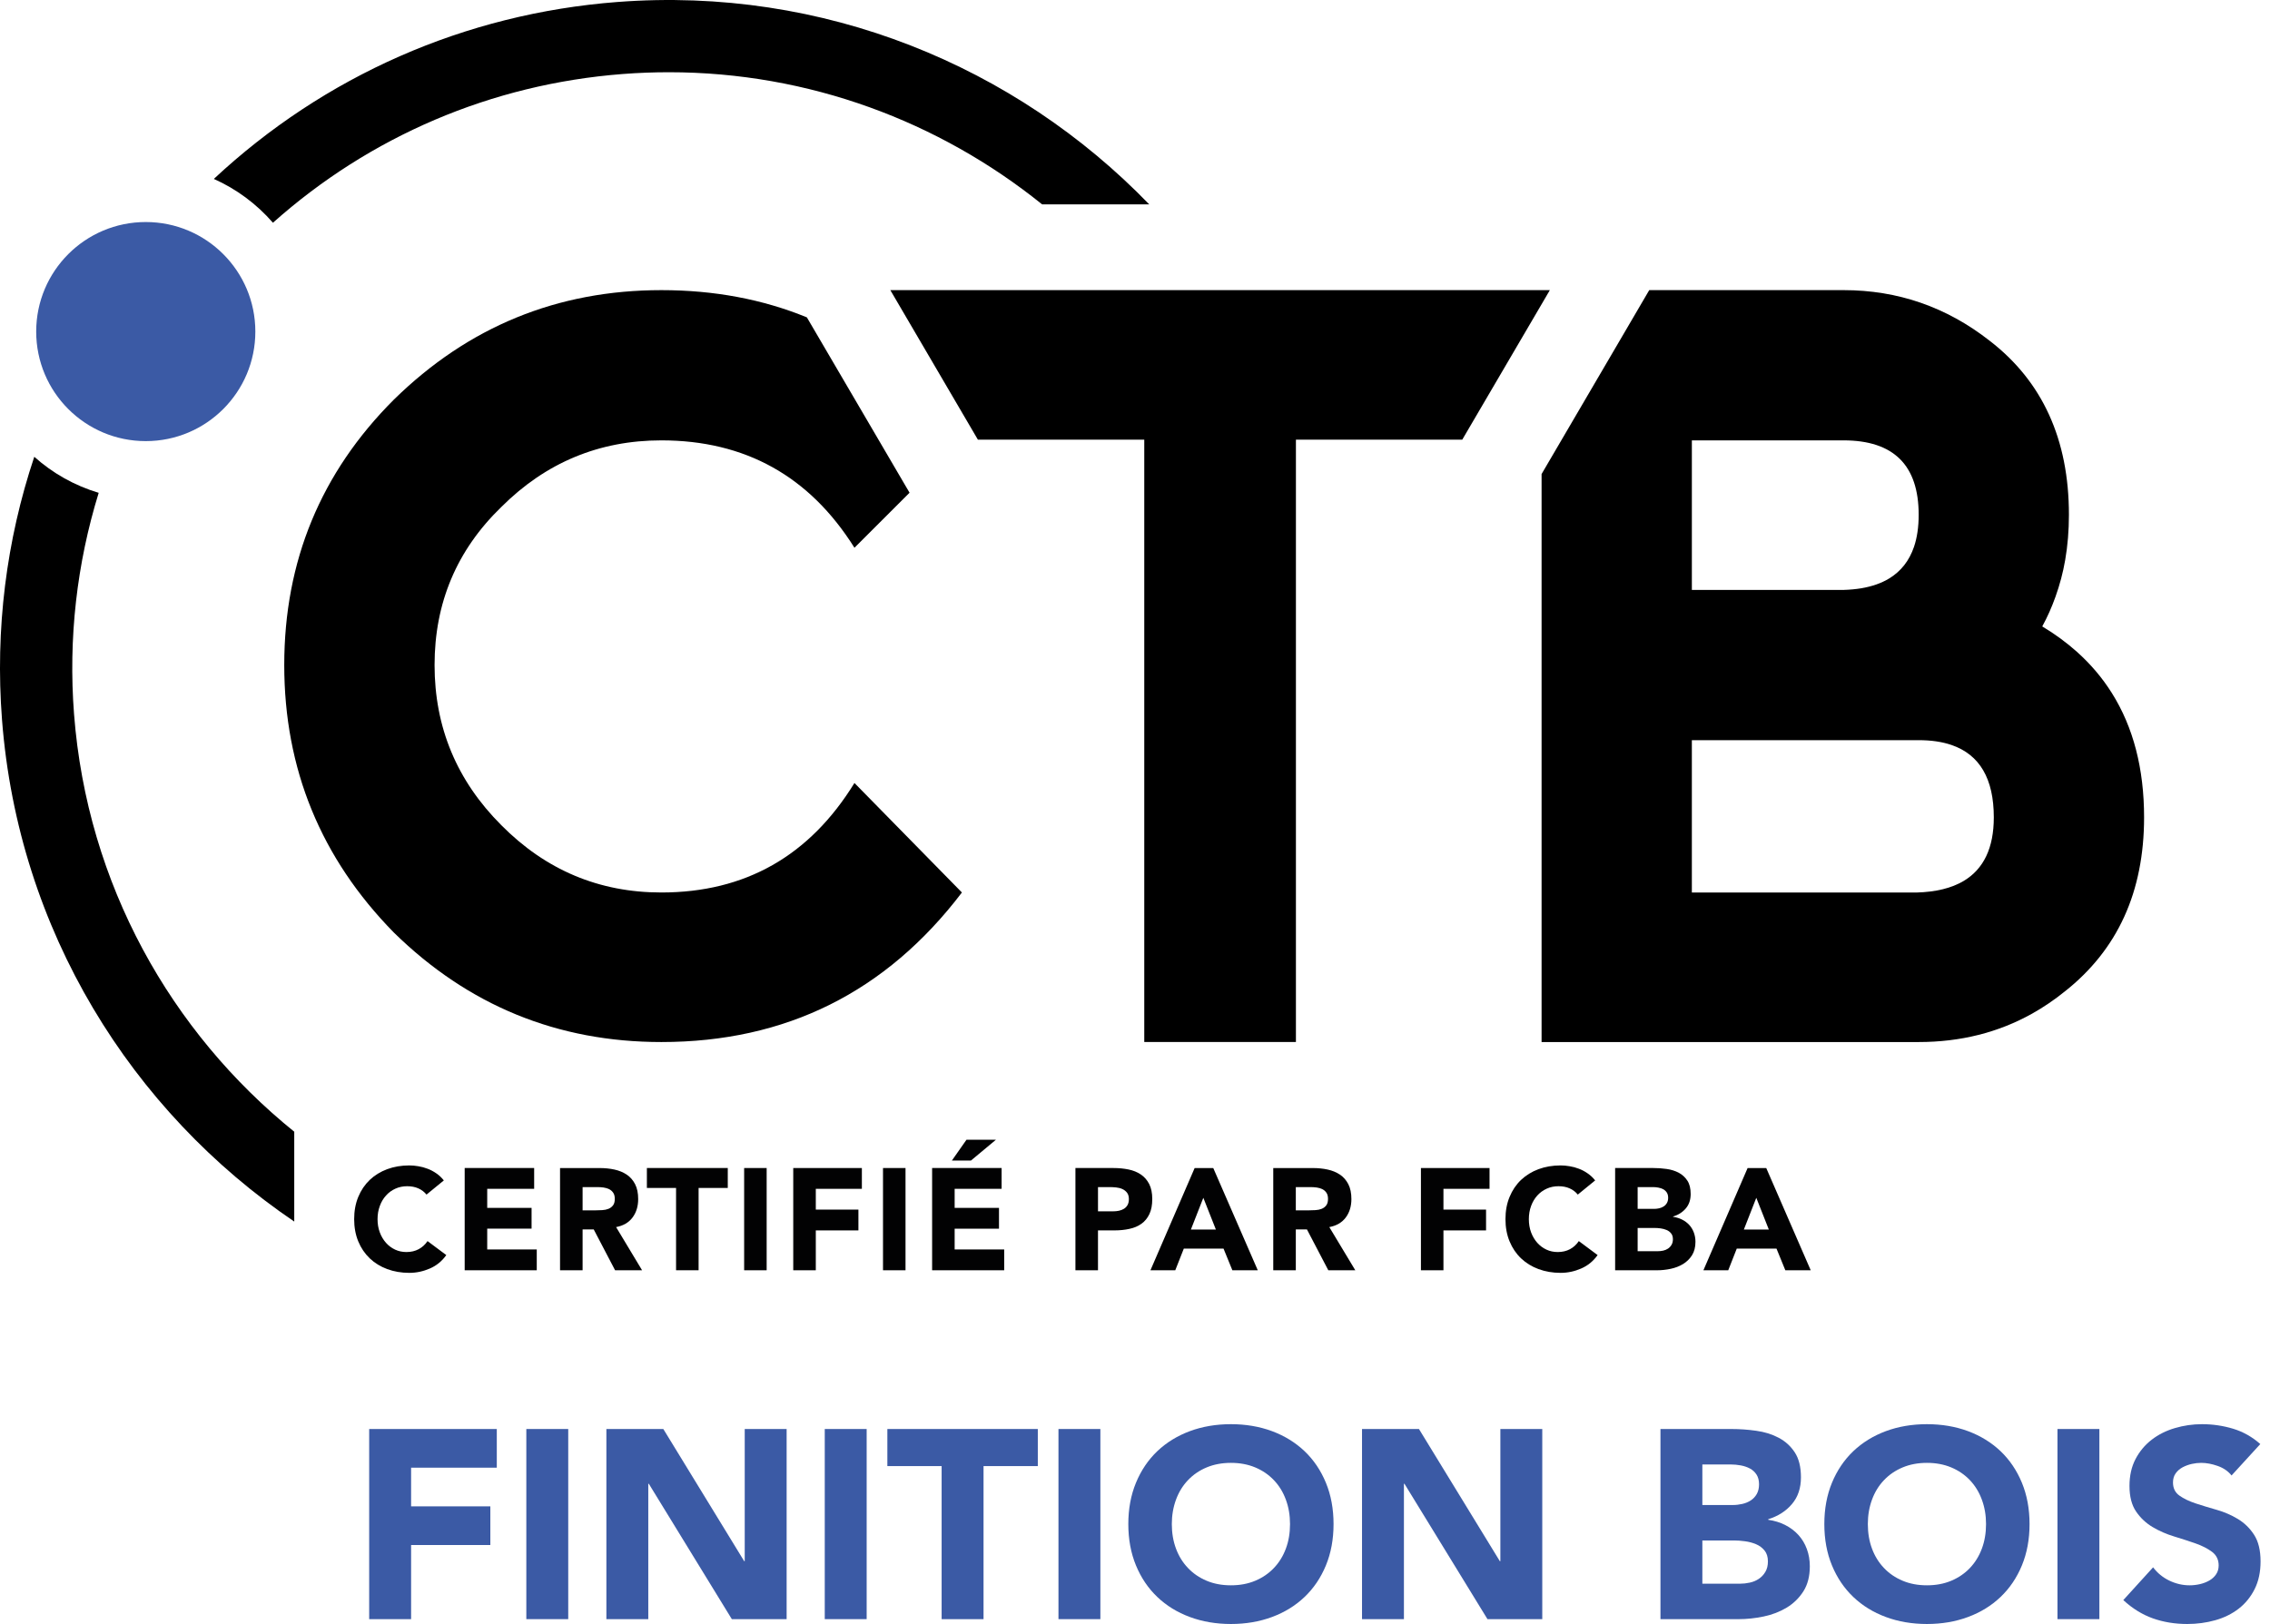 <?xml version="1.0" encoding="UTF-8" standalone="no"?>
<!DOCTYPE svg PUBLIC "-//W3C//DTD SVG 1.1//EN" "http://www.w3.org/Graphics/SVG/1.1/DTD/svg11.dtd">
<svg width="100%" height="100%" viewBox="0 0 109 78" version="1.1" xmlns="http://www.w3.org/2000/svg" xmlns:xlink="http://www.w3.org/1999/xlink" xml:space="preserve" xmlns:serif="http://www.serif.com/" style="fill-rule:evenodd;clip-rule:evenodd;stroke-linejoin:round;stroke-miterlimit:2;">
    <path d="M20.088,57.078c-0.156,-0.07 -0.334,-0.104 -0.538,-0.104c-0.203,-0 -0.392,0.039 -0.565,0.118c-0.173,0.078 -0.323,0.187 -0.45,0.329c-0.128,0.141 -0.227,0.308 -0.298,0.503c-0.072,0.194 -0.108,0.405 -0.108,0.631c-0,0.231 0.036,0.443 0.108,0.635c0.071,0.191 0.17,0.357 0.294,0.499c0.125,0.141 0.271,0.25 0.441,0.33c0.167,0.078 0.351,0.116 0.544,0.116c0.222,0 0.418,-0.046 0.589,-0.138c0.172,-0.092 0.313,-0.222 0.424,-0.388l0.901,0.672c-0.207,0.293 -0.471,0.508 -0.791,0.646c-0.319,0.138 -0.646,0.208 -0.985,0.208c-0.383,-0 -0.737,-0.061 -1.061,-0.181c-0.323,-0.119 -0.603,-0.292 -0.839,-0.516c-0.235,-0.225 -0.42,-0.496 -0.551,-0.814c-0.132,-0.32 -0.197,-0.677 -0.197,-1.069c-0,-0.393 0.065,-0.749 0.197,-1.068c0.131,-0.319 0.316,-0.591 0.551,-0.816c0.236,-0.224 0.516,-0.395 0.839,-0.516c0.324,-0.12 0.678,-0.18 1.061,-0.18c0.139,-0 0.284,0.013 0.434,0.039c0.15,0.024 0.299,0.064 0.444,0.121c0.146,0.054 0.286,0.129 0.42,0.222c0.134,0.092 0.253,0.204 0.36,0.338l-0.832,0.681c-0.106,-0.13 -0.236,-0.229 -0.392,-0.298" style="fill:#020203;fill-rule:nonzero;"/>
    <path d="M25.649,56.1l-0,0.999l-2.254,0l0,0.916l2.13,-0l-0,0.997l-2.13,0l0,0.999l2.379,0l0,1l-3.461,-0l-0,-4.911l3.336,0Z" style="fill:#020203;fill-rule:nonzero;"/>
    <path d="M28.612,58.132c0.097,0 0.201,-0.003 0.309,-0.01c0.109,-0.007 0.208,-0.027 0.295,-0.062c0.087,-0.035 0.16,-0.089 0.218,-0.164c0.058,-0.074 0.087,-0.178 0.087,-0.312c-0,-0.125 -0.025,-0.223 -0.077,-0.298c-0.05,-0.074 -0.115,-0.13 -0.194,-0.17c-0.078,-0.039 -0.168,-0.065 -0.27,-0.08c-0.102,-0.014 -0.2,-0.02 -0.298,-0.02l-0.707,0l0,1.116l0.637,0Zm0.181,-2.031c0.249,-0 0.487,0.023 0.71,0.072c0.225,0.049 0.421,0.13 0.59,0.243c0.169,0.113 0.303,0.266 0.402,0.458c0.1,0.191 0.149,0.431 0.149,0.717c-0,0.347 -0.09,0.642 -0.27,0.884c-0.18,0.242 -0.444,0.397 -0.79,0.462l1.247,2.073l-1.296,-0l-1.026,-1.962l-0.534,-0l0,1.962l-1.083,-0l0,-4.909l1.901,-0Z" style="fill:#020203;fill-rule:nonzero;"/>
    <path d="M31.062,57.057l-0,-0.958l3.884,0l-0,0.958l-1.401,-0l-0,3.953l-1.082,-0l0,-3.953l-1.401,-0Z" style="fill:#020203;fill-rule:nonzero;"/>
    <rect x="35.732" y="56.1" width="1.081" height="4.911" style="fill:#020203;"/>
    <path d="M41.385,56.1l-0,0.999l-2.212,0l0,0.998l2.046,-0l-0,0.999l-2.046,-0l0,1.915l-1.083,-0l0,-4.911l3.295,0Z" style="fill:#020203;fill-rule:nonzero;"/>
    <rect x="42.4" y="56.1" width="1.081" height="4.911" style="fill:#020203;"/>
    <path d="M47.824,54.74l-1.2,1l-0.916,-0l0.701,-1l1.415,0Zm0.271,1.36l-0,0.999l-2.255,0l-0,0.916l2.129,-0l0,0.999l-2.129,-0l-0,0.997l2.379,0l-0,1l-3.461,-0l0,-4.911l3.337,0Z" style="fill:#020203;fill-rule:nonzero;"/>
    <path d="M53.443,58.18c0.097,0 0.191,-0.008 0.282,-0.027c0.089,-0.019 0.171,-0.05 0.242,-0.094c0.072,-0.044 0.13,-0.103 0.174,-0.18c0.043,-0.076 0.065,-0.173 0.065,-0.288c0,-0.124 -0.029,-0.225 -0.086,-0.302c-0.058,-0.076 -0.132,-0.135 -0.222,-0.177c-0.09,-0.042 -0.191,-0.068 -0.302,-0.079c-0.111,-0.012 -0.217,-0.017 -0.32,-0.017l-0.553,-0l-0,1.164l0.72,0Zm0.021,-2.08c0.255,0 0.496,0.023 0.722,0.069c0.226,0.046 0.424,0.126 0.592,0.24c0.169,0.113 0.303,0.265 0.403,0.458c0.099,0.192 0.148,0.433 0.148,0.724c0,0.287 -0.045,0.527 -0.138,0.722c-0.092,0.193 -0.219,0.349 -0.381,0.464c-0.161,0.116 -0.353,0.198 -0.577,0.245c-0.22,0.049 -0.461,0.074 -0.72,0.074l-0.79,-0l-0,1.915l-1.083,-0l-0,-4.911l1.824,0Z" style="fill:#020203;fill-rule:nonzero;"/>
    <path d="M57.184,59.055l1.2,-0l-0.603,-1.525l-0.597,1.525Zm1.074,-2.954l2.137,4.909l-1.22,-0l-0.424,-1.04l-1.907,0l-0.41,1.04l-1.192,-0l2.122,-4.909l0.894,-0Z" style="fill:#020203;fill-rule:nonzero;"/>
    <path d="M62.859,58.132c0.097,0 0.201,-0.003 0.309,-0.01c0.109,-0.007 0.208,-0.027 0.294,-0.062c0.089,-0.035 0.162,-0.089 0.219,-0.164c0.058,-0.074 0.087,-0.178 0.087,-0.312c-0,-0.125 -0.025,-0.223 -0.077,-0.298c-0.05,-0.074 -0.115,-0.13 -0.194,-0.17c-0.078,-0.039 -0.168,-0.065 -0.27,-0.08c-0.102,-0.014 -0.2,-0.02 -0.298,-0.02l-0.707,0l0,1.116l0.637,0Zm0.181,-2.031c0.249,-0 0.487,0.023 0.71,0.072c0.225,0.049 0.421,0.13 0.59,0.243c0.169,0.113 0.303,0.266 0.402,0.458c0.1,0.191 0.149,0.431 0.149,0.717c-0,0.347 -0.09,0.642 -0.27,0.884c-0.18,0.242 -0.444,0.397 -0.79,0.462l1.247,2.073l-1.296,-0l-1.026,-1.962l-0.534,-0l0,1.962l-1.083,-0l0,-4.909l1.901,-0Z" style="fill:#020203;fill-rule:nonzero;"/>
    <path d="M71.524,56.1l0,0.999l-2.213,0l0,0.998l2.046,-0l-0,0.999l-2.046,-0l0,1.915l-1.081,-0l-0,-4.911l3.294,0Z" style="fill:#020203;fill-rule:nonzero;"/>
    <path d="M75.371,57.078c-0.155,-0.07 -0.334,-0.104 -0.537,-0.104c-0.204,-0 -0.392,0.039 -0.565,0.118c-0.173,0.078 -0.323,0.187 -0.452,0.329c-0.127,0.141 -0.226,0.308 -0.298,0.503c-0.071,0.194 -0.107,0.405 -0.107,0.631c0,0.231 0.036,0.443 0.107,0.635c0.072,0.191 0.17,0.357 0.295,0.499c0.126,0.141 0.271,0.25 0.442,0.33c0.167,0.078 0.348,0.116 0.543,0.116c0.222,0 0.418,-0.046 0.59,-0.138c0.171,-0.092 0.311,-0.222 0.422,-0.388l0.903,0.672c-0.209,0.293 -0.472,0.508 -0.792,0.646c-0.318,0.138 -0.646,0.208 -0.984,0.208c-0.384,-0 -0.737,-0.061 -1.062,-0.181c-0.323,-0.119 -0.602,-0.292 -0.839,-0.516c-0.236,-0.225 -0.419,-0.496 -0.55,-0.814c-0.133,-0.32 -0.198,-0.677 -0.198,-1.069c0,-0.393 0.065,-0.749 0.198,-1.068c0.131,-0.319 0.314,-0.591 0.55,-0.816c0.237,-0.224 0.516,-0.395 0.839,-0.516c0.325,-0.12 0.678,-0.18 1.062,-0.18c0.138,-0 0.284,0.013 0.433,0.039c0.15,0.024 0.299,0.064 0.445,0.121c0.145,0.054 0.285,0.129 0.419,0.222c0.134,0.092 0.254,0.204 0.361,0.338l-0.834,0.681c-0.105,-0.13 -0.235,-0.229 -0.391,-0.298" style="fill:#020203;fill-rule:nonzero;"/>
    <path d="M79.608,60.095c0.084,0 0.167,-0.009 0.254,-0.027c0.085,-0.019 0.163,-0.052 0.232,-0.098c0.069,-0.046 0.125,-0.107 0.169,-0.181c0.044,-0.073 0.066,-0.164 0.066,-0.269c-0,-0.117 -0.029,-0.211 -0.087,-0.281c-0.057,-0.072 -0.129,-0.127 -0.217,-0.163c-0.088,-0.038 -0.183,-0.062 -0.286,-0.077c-0.101,-0.014 -0.196,-0.02 -0.284,-0.02l-0.819,0l0,1.116l0.972,0Zm-0.187,-2.033c0.083,0 0.165,-0.008 0.246,-0.027c0.081,-0.019 0.153,-0.048 0.218,-0.09c0.065,-0.041 0.117,-0.098 0.157,-0.167c0.039,-0.069 0.059,-0.153 0.059,-0.249c0,-0.103 -0.023,-0.186 -0.066,-0.254c-0.045,-0.066 -0.101,-0.118 -0.17,-0.156c-0.07,-0.036 -0.149,-0.063 -0.237,-0.079c-0.088,-0.016 -0.173,-0.024 -0.256,-0.024l-0.736,-0l0,1.046l0.785,0Zm-0.035,-1.962c0.213,0 0.427,0.014 0.642,0.045c0.214,0.03 0.408,0.091 0.579,0.18c0.17,0.091 0.31,0.218 0.415,0.379c0.107,0.162 0.16,0.376 0.16,0.645c0,0.276 -0.077,0.507 -0.232,0.689c-0.155,0.183 -0.359,0.314 -0.614,0.392l0,0.014c0.162,0.023 0.309,0.068 0.44,0.136c0.132,0.066 0.245,0.153 0.34,0.256c0.095,0.104 0.167,0.225 0.219,0.364c0.051,0.14 0.077,0.287 0.077,0.444c-0,0.259 -0.057,0.476 -0.168,0.649c-0.111,0.173 -0.253,0.312 -0.429,0.419c-0.176,0.107 -0.374,0.183 -0.593,0.229c-0.22,0.047 -0.438,0.07 -0.656,0.07l-2.011,-0l0,-4.911l1.831,0Z" style="fill:#020203;fill-rule:nonzero;"/>
    <path d="M83.736,59.055l1.199,-0l-0.602,-1.525l-0.597,1.525Zm1.075,-2.954l2.135,4.909l-1.219,-0l-0.424,-1.04l-1.908,0l-0.408,1.04l-1.193,-0l2.122,-4.909l0.895,-0Z" style="fill:#020203;fill-rule:nonzero;"/>
    <path d="M0.096,34.563c0.78,10.131 6.211,18.807 14.033,24.108l-0,-4.315c-5.922,-4.783 -9.945,-11.89 -10.574,-20.06c-0.28,-3.642 0.136,-7.232 1.184,-10.626c-1.151,-0.344 -2.208,-0.937 -3.093,-1.731c-1.342,4.011 -1.884,8.285 -1.55,12.624" style="fill-rule:nonzero;"/>
    <path d="M29.637,0.096c-7.316,0.562 -14.069,3.552 -19.369,8.497c1.088,0.485 2.057,1.206 2.838,2.105c4.653,-4.15 10.492,-6.658 16.798,-7.144c0.744,-0.057 1.482,-0.085 2.218,-0.085c6.719,0 12.978,2.366 17.919,6.347l5.143,-0c-6.422,-6.639 -15.639,-10.483 -25.547,-9.72" style="fill-rule:nonzero;"/>
    <path d="M39.197,16.017l-0.453,-0.774c-2.119,-0.868 -4.446,-1.308 -6.986,-1.308c-4.99,-0 -9.274,1.753 -12.848,5.261c-3.506,3.506 -5.261,7.755 -5.261,12.745c0,4.991 1.755,9.273 5.261,12.847c3.574,3.506 7.858,5.261 12.848,5.261c5.978,0 10.789,-2.395 14.431,-7.183l-5.16,-5.259c-2.157,3.506 -5.248,5.259 -9.271,5.259c-2.991,0 -5.553,-1.078 -7.689,-3.236c-2.135,-2.136 -3.202,-4.699 -3.202,-7.689c-0,-2.989 1.067,-5.518 3.202,-7.587c2.136,-2.135 4.698,-3.203 7.689,-3.203c4.023,-0 7.114,1.72 9.271,5.158l2.646,-2.644l-0.274,-0.467l-4.204,-7.181Z" style="fill-rule:nonzero;"/>
    <path d="M81.239,35.55l10.891,-0c0.601,-0 1.127,0.077 1.578,0.232c1.353,0.464 2.03,1.623 2.03,3.477c0,1.461 -0.483,2.478 -1.449,3.054c-0.579,0.344 -1.333,0.529 -2.26,0.555l-10.79,-0l-0,-7.318Zm-0,-14.399l7.283,-0c2.405,-0 3.608,1.192 3.608,3.575c-0,0.584 -0.075,1.098 -0.225,1.54c-0.227,0.665 -0.622,1.168 -1.184,1.513c-0.376,0.23 -0.828,0.389 -1.354,0.477c-0.262,0.043 -0.545,0.069 -0.845,0.078l-7.283,-0l-0,-7.183Zm-7.216,1.618l-0,27.28l18.107,0c2.006,0 3.823,-0.456 5.449,-1.365c0.542,-0.304 1.064,-0.658 1.565,-1.063c0.317,-0.249 0.615,-0.512 0.892,-0.787c1.112,-1.099 1.906,-2.395 2.382,-3.886c0.238,-0.746 0.396,-1.542 0.476,-2.386c0.04,-0.422 0.06,-0.856 0.06,-1.303c0,-2.34 -0.516,-4.331 -1.548,-5.973c-0.23,-0.365 -0.483,-0.712 -0.763,-1.042c-0.281,-0.331 -0.587,-0.645 -0.917,-0.94c-0.497,-0.444 -1.051,-0.85 -1.662,-1.217c0.251,-0.454 0.46,-0.933 0.637,-1.428c0.2,-0.56 0.358,-1.144 0.464,-1.757c0.12,-0.692 0.18,-1.417 0.18,-2.176c0,-1.809 -0.317,-3.411 -0.953,-4.805c-0.634,-1.394 -1.587,-2.579 -2.857,-3.557c-2.069,-1.619 -4.406,-2.429 -7.013,-2.429l-9.329,-0l-1.218,2.082l-3.952,6.752Z" style="fill-rule:nonzero;"/>
    <path d="M74.419,13.936l-31.667,-0l4.204,7.181l7.989,0l-0,28.931l7.282,0l0,-28.931l7.987,0l3.808,-6.502l0.397,-0.679Z" style="fill-rule:nonzero;"/>
    <path d="M12.261,15.926c-0,2.907 -2.356,5.261 -5.261,5.261c-2.907,-0 -5.262,-2.354 -5.262,-5.261c-0,-2.907 2.355,-5.262 5.262,-5.262c2.905,-0 5.261,2.355 5.261,5.262" style="fill:#3b5aa5;fill-rule:nonzero;"/>
    <path d="M17.727,68.635l6.128,0l-0,1.858l-4.115,-0l-0,1.857l3.805,-0l-0,1.858l-3.805,-0l-0,3.56l-2.013,-0l0,-9.133Z" style="fill:#3b5aa5;fill-rule:nonzero;"/>
    <rect x="25.273" y="68.635" width="2.012" height="9.132" style="fill:#3b5aa5;"/>
    <path d="M29.117,68.635l2.734,0l3.883,6.347l0.026,-0l-0,-6.347l2.012,0l-0,9.133l-2.631,-0l-3.986,-6.502l-0.026,0l-0,6.502l-2.012,-0l-0,-9.133Z" style="fill:#3b5aa5;fill-rule:nonzero;"/>
    <rect x="39.603" y="68.635" width="2.012" height="9.132" style="fill:#3b5aa5;"/>
    <path d="M45.215,70.416l-2.606,-0l-0,-1.781l7.224,0l-0,1.781l-2.606,-0l-0,7.352l-2.012,-0l-0,-7.352Z" style="fill:#3b5aa5;fill-rule:nonzero;"/>
    <rect x="50.825" y="68.635" width="2.012" height="9.132" style="fill:#3b5aa5;"/>
    <path d="M54.179,73.201c0,-0.73 0.123,-1.393 0.368,-1.986c0.245,-0.593 0.587,-1.098 1.025,-1.516c0.438,-0.416 0.959,-0.737 1.561,-0.961c0.602,-0.223 1.26,-0.335 1.974,-0.335c0.713,0 1.371,0.112 1.973,0.335c0.601,0.224 1.122,0.545 1.561,0.961c0.438,0.418 0.78,0.923 1.025,1.516c0.245,0.593 0.368,1.256 0.368,1.986c-0,0.731 -0.123,1.394 -0.368,1.987c-0.245,0.593 -0.587,1.098 -1.025,1.515c-0.439,0.418 -0.96,0.738 -1.561,0.961c-0.602,0.224 -1.26,0.336 -1.973,0.336c-0.714,-0 -1.372,-0.112 -1.974,-0.336c-0.602,-0.223 -1.123,-0.543 -1.561,-0.961c-0.438,-0.417 -0.78,-0.922 -1.025,-1.515c-0.245,-0.593 -0.368,-1.256 -0.368,-1.987Zm2.089,0c0,0.431 0.068,0.824 0.201,1.181c0.133,0.357 0.324,0.666 0.574,0.928c0.249,0.263 0.548,0.467 0.896,0.613c0.349,0.147 0.737,0.219 1.168,0.219c0.429,0 0.818,-0.072 1.167,-0.219c0.348,-0.146 0.647,-0.35 0.896,-0.613c0.25,-0.262 0.441,-0.571 0.574,-0.928c0.134,-0.357 0.2,-0.75 0.2,-1.181c-0,-0.421 -0.066,-0.812 -0.2,-1.173c-0.133,-0.362 -0.324,-0.673 -0.574,-0.935c-0.249,-0.263 -0.548,-0.467 -0.896,-0.613c-0.349,-0.146 -0.738,-0.219 -1.167,-0.219c-0.431,-0 -0.819,0.073 -1.168,0.219c-0.348,0.146 -0.647,0.35 -0.896,0.613c-0.25,0.262 -0.441,0.573 -0.574,0.935c-0.133,0.361 -0.201,0.752 -0.201,1.173Z" style="fill:#3b5aa5;fill-rule:nonzero;"/>
    <path d="M65.401,68.635l2.734,0l3.883,6.347l0.026,-0l-0,-6.347l2.012,0l-0,9.133l-2.631,-0l-3.986,-6.502l-0.026,0l0,6.502l-2.012,-0l0,-9.133Z" style="fill:#3b5aa5;fill-rule:nonzero;"/>
    <path d="M79.731,68.635l3.406,0c0.395,0 0.793,0.028 1.193,0.085c0.4,0.055 0.759,0.167 1.077,0.335c0.318,0.167 0.576,0.401 0.774,0.703c0.197,0.3 0.296,0.7 0.296,1.199c0,0.516 -0.144,0.944 -0.432,1.283c-0.288,0.341 -0.669,0.583 -1.141,0.729l-0,0.026c0.301,0.043 0.573,0.127 0.818,0.252c0.246,0.124 0.457,0.284 0.633,0.477c0.176,0.194 0.312,0.419 0.406,0.677c0.095,0.258 0.142,0.533 0.142,0.826c0,0.481 -0.104,0.883 -0.31,1.206c-0.206,0.322 -0.473,0.582 -0.799,0.78c-0.327,0.198 -0.694,0.339 -1.103,0.426c-0.409,0.086 -0.815,0.129 -1.219,0.129l-3.741,-0l0,-9.133Zm2.012,3.651l1.458,-0c0.155,-0 0.308,-0.018 0.458,-0.052c0.15,-0.034 0.286,-0.09 0.406,-0.167c0.121,-0.078 0.217,-0.181 0.291,-0.31c0.072,-0.129 0.109,-0.284 0.109,-0.465c0,-0.189 -0.041,-0.346 -0.122,-0.47c-0.082,-0.125 -0.188,-0.222 -0.317,-0.29c-0.128,-0.069 -0.274,-0.118 -0.438,-0.149c-0.164,-0.03 -0.322,-0.045 -0.477,-0.045l-1.368,-0l0,1.948Zm0,3.779l1.806,0c0.155,0 0.312,-0.017 0.471,-0.052c0.159,-0.034 0.303,-0.094 0.432,-0.18c0.129,-0.086 0.235,-0.198 0.316,-0.336c0.082,-0.137 0.123,-0.305 0.123,-0.502c-0,-0.216 -0.054,-0.39 -0.161,-0.523c-0.108,-0.133 -0.243,-0.234 -0.407,-0.303c-0.163,-0.069 -0.339,-0.116 -0.529,-0.142c-0.189,-0.026 -0.365,-0.039 -0.528,-0.039l-1.523,0l0,2.077Z" style="fill:#3b5aa5;fill-rule:nonzero;"/>
    <path d="M87.6,73.201c-0,-0.73 0.122,-1.393 0.367,-1.986c0.245,-0.593 0.587,-1.098 1.025,-1.516c0.439,-0.416 0.959,-0.737 1.561,-0.961c0.602,-0.223 1.26,-0.335 1.974,-0.335c0.713,0 1.372,0.112 1.973,0.335c0.602,0.224 1.122,0.545 1.561,0.961c0.438,0.418 0.78,0.923 1.025,1.516c0.245,0.593 0.368,1.256 0.368,1.986c-0,0.731 -0.123,1.394 -0.368,1.987c-0.245,0.593 -0.587,1.098 -1.025,1.515c-0.439,0.418 -0.959,0.738 -1.561,0.961c-0.601,0.224 -1.26,0.336 -1.973,0.336c-0.714,-0 -1.372,-0.112 -1.974,-0.336c-0.602,-0.223 -1.122,-0.543 -1.561,-0.961c-0.438,-0.417 -0.78,-0.922 -1.025,-1.515c-0.245,-0.593 -0.367,-1.256 -0.367,-1.987Zm2.089,0c0,0.431 0.067,0.824 0.2,1.181c0.133,0.357 0.324,0.666 0.574,0.928c0.249,0.263 0.548,0.467 0.897,0.613c0.348,0.147 0.737,0.219 1.167,0.219c0.43,0 0.819,-0.072 1.167,-0.219c0.349,-0.146 0.647,-0.35 0.897,-0.613c0.249,-0.262 0.44,-0.571 0.573,-0.928c0.134,-0.357 0.201,-0.75 0.201,-1.181c-0,-0.421 -0.067,-0.812 -0.201,-1.173c-0.133,-0.362 -0.324,-0.673 -0.573,-0.935c-0.25,-0.263 -0.548,-0.467 -0.897,-0.613c-0.348,-0.146 -0.737,-0.219 -1.167,-0.219c-0.43,-0 -0.819,0.073 -1.167,0.219c-0.349,0.146 -0.648,0.35 -0.897,0.613c-0.25,0.262 -0.441,0.573 -0.574,0.935c-0.133,0.361 -0.2,0.752 -0.2,1.173Z" style="fill:#3b5aa5;fill-rule:nonzero;"/>
    <rect x="98.795" y="68.635" width="2.012" height="9.132" style="fill:#3b5aa5;"/>
    <path d="M107.154,70.867c-0.164,-0.207 -0.385,-0.359 -0.665,-0.458c-0.279,-0.099 -0.543,-0.148 -0.793,-0.148c-0.146,-0 -0.297,0.017 -0.451,0.051c-0.155,0.035 -0.301,0.089 -0.439,0.161c-0.137,0.073 -0.249,0.171 -0.335,0.291c-0.086,0.12 -0.129,0.266 -0.129,0.438c-0,0.276 0.103,0.486 0.31,0.632c0.206,0.147 0.466,0.271 0.78,0.375c0.314,0.103 0.651,0.206 1.013,0.309c0.361,0.103 0.698,0.249 1.012,0.438c0.314,0.19 0.574,0.443 0.78,0.761c0.206,0.319 0.31,0.744 0.31,1.278c-0,0.506 -0.095,0.95 -0.284,1.328c-0.189,0.378 -0.445,0.692 -0.767,0.942c-0.323,0.249 -0.697,0.434 -1.123,0.554c-0.425,0.12 -0.874,0.181 -1.347,0.181c-0.594,-0 -1.144,-0.091 -1.652,-0.271c-0.507,-0.181 -0.98,-0.473 -1.418,-0.877l1.431,-1.574c0.206,0.275 0.467,0.488 0.781,0.639c0.314,0.15 0.638,0.225 0.974,0.225c0.163,0 0.329,-0.019 0.497,-0.057c0.167,-0.039 0.317,-0.098 0.451,-0.175c0.133,-0.077 0.241,-0.176 0.322,-0.297c0.082,-0.12 0.123,-0.261 0.123,-0.425c-0,-0.275 -0.106,-0.492 -0.316,-0.652c-0.211,-0.158 -0.475,-0.294 -0.794,-0.406c-0.318,-0.111 -0.662,-0.223 -1.031,-0.335c-0.37,-0.112 -0.714,-0.262 -1.033,-0.452c-0.318,-0.189 -0.582,-0.438 -0.793,-0.748c-0.21,-0.309 -0.315,-0.718 -0.315,-1.225c-0,-0.49 0.096,-0.92 0.289,-1.29c0.194,-0.37 0.452,-0.679 0.775,-0.929c0.322,-0.249 0.694,-0.436 1.115,-0.56c0.422,-0.125 0.856,-0.188 1.303,-0.188c0.516,0 1.014,0.074 1.496,0.219c0.482,0.147 0.916,0.392 1.303,0.736l-1.38,1.509Z" style="fill:#3b5aa5;fill-rule:nonzero;"/>
</svg>
